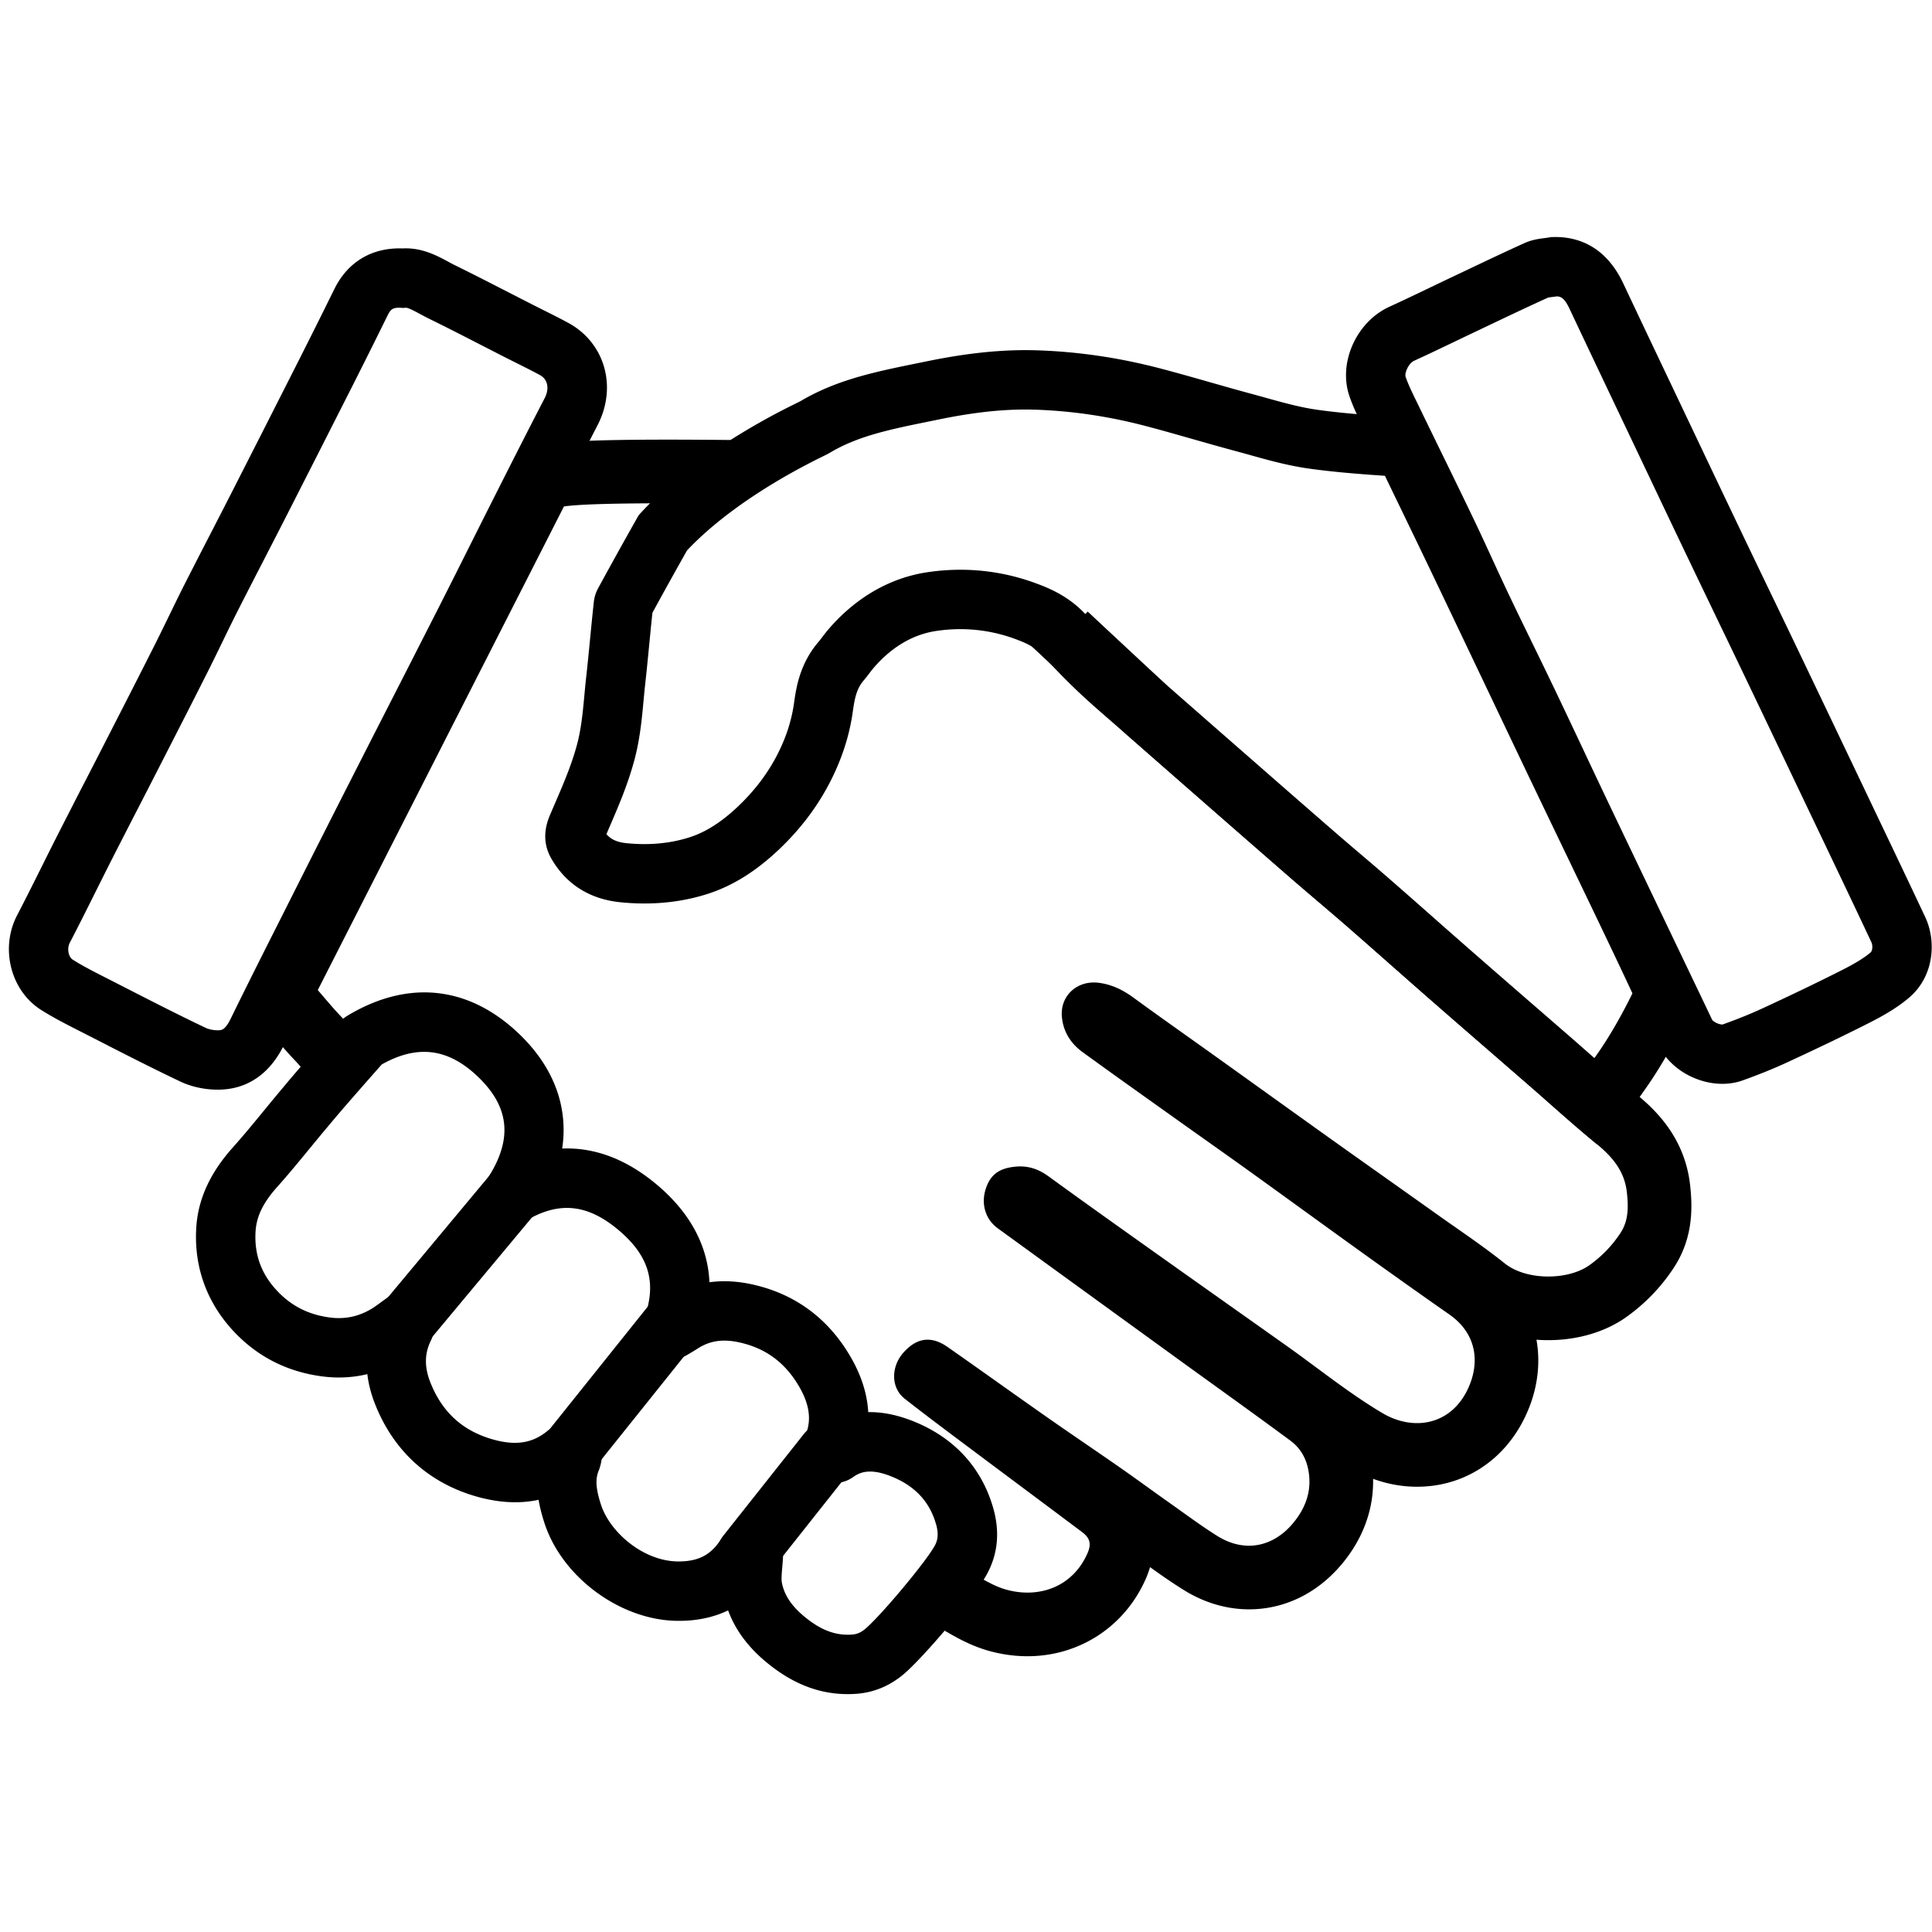 <svg xmlns="http://www.w3.org/2000/svg" width="1080" height="1080" version="1.0" viewBox="0 0 810 810"><defs><clipPath id="a"><path d="M82.031 416h336.317v294.266H82.03Zm0 0"/></clipPath><clipPath id="b"><path d="M564.258 99.379H809.89V455H564.258Zm0 0"/></clipPath></defs><path d="M279.953 184.32c-32.441 0-42.414.868-47.48 1.633a26.672 26.672 0 0 0-19.825 14.281L109.445 402.996a26.653 26.653 0 0 0 3.457 29.379c6.743 7.93 8.535 9.875 10.496 11.938 1.028 1.082 2.196 2.312 8.313 9.503.383.446.777.883 1.187 1.305.454.469.875.899 1.313 1.356a38.348 38.348 0 0 1 2.3-3.536c1.247-1.668 2.817-3.175 4.563-4.523.133-.313.25-.633.395-.945l3.941-6.383a29.537 29.537 0 0 1 5.86-5.461c-12.137-14.242-4.817-5.004-18.036-20.54l103.207-202.757c6.68-1 23.735-1.332 43.512-1.332 5.527 0 11.274.027 17.059.066a30.678 30.678 0 0 1 4.906-4.418c2.043-9.441 9.098-18.523 18.031-22.003-13.117-.188-27.152-.325-39.996-.325m428.629 312.508c-2.168-19.383-13.848-30.973-22.445-38.004-6.29-5.152-12.399-10.543-18.871-16.262-2.961-2.613-5.922-5.226-8.899-7.816a11126.66 11126.66 0 0 0-14.484-12.574 10240.6 10240.6 0 0 1-26.031-22.645c-5.575-4.87-11.122-9.765-16.676-14.66a4017.915 4017.915 0 0 0-18.309-16.097 1477.53 1477.53 0 0 0-12.719-10.922 1271.218 1271.218 0 0 1-10.878-9.32 9504.157 9504.157 0 0 1-31.348-27.348l-6.207-5.426c-10.504-9.176-21-18.375-31.496-27.582-2.164-1.899-16.07-14.84-34.184-31.766-.926.98-1.898 1.89-2.906 2.703-10.274 8.254-22.766 6.684-32.762.48 24.328 22.763 48.977 45.77 52.25 48.641a26368.26 26368.26 0 0 0 31.524 27.61c12.53 10.957 25.058 21.918 37.632 32.836 7.805 6.773 15.75 13.398 23.543 20.195 11.692 10.207 23.278 20.531 34.965 30.742 13.489 11.79 27.043 23.504 40.563 35.258 9.449 8.219 18.707 16.668 28.39 24.598 6.649 5.445 11.82 11.386 12.825 20.328.671 6.008.77 11.894-2.637 17.09-3.469 5.289-7.793 9.789-13.031 13.535-4.375 3.133-10.797 4.765-17.274 4.765-6.765 0-13.597-1.777-18.262-5.511-9.34-7.473-19.351-14.117-29.101-21.063-14.23-10.136-28.516-20.199-42.734-30.34-16.602-11.847-33.149-23.75-49.735-35.613-11.351-8.125-22.777-16.14-34.055-24.379-4.433-3.246-9.035-5.523-14.593-6.246a16.508 16.508 0 0 0-2.04-.125c-8.019 0-14.187 6.25-13.386 14.531.613 6.27 3.789 11.125 8.746 14.723 12.469 9.063 25.05 17.973 37.602 26.93 10.601 7.558 21.265 15.047 31.836 22.64 15.96 11.473 31.835 23.055 47.8 34.516 12.09 8.672 24.211 17.309 36.41 25.82 11.832 8.246 12.852 20.614 7.77 31.332-4.602 9.715-12.656 14.243-21.262 14.243-4.87 0-9.918-1.454-14.601-4.239-14-8.336-26.778-18.715-40.11-28.172-17.175-12.187-34.39-24.324-51.562-36.53-16.078-11.427-32.176-22.837-48.121-34.438-3.739-2.723-7.54-4.239-11.989-4.239-.605 0-1.222.028-1.863.09-6.91.625-10.726 3.309-12.652 9.547-1.945 6.3-.012 12.59 5.133 16.328 25.242 18.332 50.496 36.653 75.757 54.969 15.665 11.351 31.418 22.578 46.965 34.078 5.063 3.742 7.473 9.274 7.875 15.563.446 7.078-2.125 13.199-6.476 18.582-5.227 6.457-11.844 9.859-18.824 9.859-4.352 0-8.84-1.32-13.227-4.055-6.832-4.27-13.305-9.125-19.895-13.773-7.011-4.945-13.93-10.04-20.968-14.95-10.176-7.1-20.48-14.019-30.64-21.14-13.903-9.742-27.688-19.648-41.603-29.375-2.949-2.066-5.742-3.078-8.417-3.078-3.532 0-6.852 1.785-10.024 5.3-5.45 6.06-5.36 14.887.41 19.426 7.063 5.559 14.25 10.957 21.446 16.348 17.64 13.215 35.324 26.371 52.957 39.586 3.425 2.57 3.949 5.106 2.175 9.055-4.925 11.023-14.609 16.312-25.078 16.312-3.004 0-6.082-.437-9.125-1.308-6.304-1.786-11.937-5.918-17.886-8.946-.297-.156-2.07-1.515-4.81-3.664.04.246.099.473.138.723 1.168 7.742-1.864 15.437-6.38 21.539-1.007 1.348-2.23 2.59-3.581 3.73 1.004.668 1.64.993 2.504 1.438 1.277.648 2.793 1.523 4.406 2.453 4.824 2.793 10.828 6.266 18.316 8.399 5.414 1.535 10.942 2.316 16.418 2.316 21.637 0 40.586-12.3 49.442-32.094a39.82 39.82 0 0 0 1.933-5.258c4.48 3.203 9.117 6.47 14.13 9.586 8.495 5.309 17.96 8.11 27.359 8.11 15.21 0 29.257-7.016 39.574-19.758 8.457-10.45 12.738-22.496 12.453-34.961 5.992 2.187 12.234 3.32 18.441 3.32 19.664 0 36.64-11.027 45.39-29.5 5.06-10.691 6.513-21.8 4.665-32.14a64.95 64.95 0 0 0 4.95.183c12.362 0 24.015-3.46 32.816-9.758 7.879-5.632 14.546-12.566 19.808-20.597 8.117-12.387 7.926-25.04 6.84-34.684"/><path d="M429.941 146.797c-14.015 0-27.867 1.902-41.636 4.738-18.743 3.856-36.34 6.938-52.793 16.7-1.703 1-42.13 19.199-67.758 47.8a2112.383 2112.383 0 0 0-17.016 30.645 15.369 15.369 0 0 0-1.765 5.586c-1.168 10.687-2.067 21.398-3.262 32.078-1.043 9.344-1.395 18.918-3.816 27.914-2.715 10.11-7.2 19.781-11.32 29.472-2.727 6.415-2.762 12.547.695 18.446 6.406 10.922 16.328 16.808 28.726 18.086 3.395.347 6.793.527 10.184.527 9.03 0 17.98-1.277 26.629-4.062 11.386-3.664 21.195-10.422 29.867-18.664 8.844-8.399 16.16-17.965 21.668-28.868 4.246-8.414 7.285-17.195 8.847-26.558.891-5.301 1.098-10.973 4.95-15.41 1.562-1.793 2.882-3.793 4.457-5.586 6.894-7.887 15.527-13.512 25.73-15.079a67.657 67.657 0 0 1 10.293-.789c7.883 0 15.73 1.395 23.317 4.239 3.968 1.484 7.796 3.11 10.828 6.383 5.12 5.539 10.355 11.003 15.863 16.168 6.484 6.078 13.305 11.804 19.988 17.667a26368.26 26368.26 0 0 0 31.524 27.61c12.53 10.957 25.058 21.918 37.632 32.836 7.805 6.773 15.75 13.398 23.543 20.195 11.692 10.207 23.278 20.531 34.965 30.742 13.489 11.79 27.043 23.504 40.563 35.258 9.449 8.219 18.707 16.668 28.39 24.598.235.191.504.285.817.285 3.375 0 11.101-10.89 20.144-23.754 7.383-10.5 15.215-24.95 20.332-36.727.688-1.57.766-3.968.063-5.496-5.63-12.332-11.477-24.558-17.328-36.789-9.223-19.297-18.532-38.55-27.762-57.843-9.578-20.032-19.102-40.086-28.66-60.133-5.942-12.461-11.871-24.942-17.848-37.39-6.937-14.423-13.93-28.825-20.902-43.227-.965-2.024-2.344-2.852-4.817-3.016-13.625-.945-27.304-1.676-40.816-3.55-9.273-1.294-18.344-4.177-27.43-6.614-12.797-3.442-25.48-7.297-38.293-10.664-16.98-4.469-34.293-7.094-51.84-7.672a149.965 149.965 0 0 0-4.953-.082Zm0 24.898c1.391 0 2.778.028 4.133.07 15.348.5 30.934 2.813 46.317 6.864 6.625 1.738 13.441 3.684 20.03 5.566 5.911 1.68 12.02 3.418 18.142 5.063 1.859.5 3.714 1.015 5.578 1.535 7.832 2.191 15.937 4.45 24.89 5.7 10.688 1.48 21.282 2.284 31.598 2.987l.96 1.985c4.99 10.312 9.981 20.62 14.942 30.945 4.63 9.621 9.219 19.266 13.813 28.903l4.011 8.414c3.352 7.03 6.7 14.07 10.051 21.097a16972.354 16972.354 0 0 0 18.621 39.063c4.63 9.683 9.285 19.363 13.946 29.047 4.605 9.593 9.222 19.187 13.816 28.789 4.492 9.386 9.098 19.023 13.61 28.738-4.399 9.043-9.786 18.394-14.59 25.226-.723 1.028-1.528 2.18-2.383 3.391-.446-.39-.89-.785-1.344-1.183-2.953-2.61-5.906-5.215-8.883-7.801-4.824-4.196-9.652-8.387-14.476-12.582-8.692-7.54-17.387-15.078-26.047-22.649A4260.235 4260.235 0 0 1 600 386.195c-5.984-5.273-12.168-10.726-18.3-16.082-4.247-3.703-8.552-7.367-12.716-10.91-3.586-3.062-7.297-6.223-10.882-9.328-10.477-9.098-21.102-18.39-31.391-27.383l-6.164-5.398a26505.308 26505.308 0 0 1-31.504-27.582c-1.934-1.7-3.879-3.383-5.816-5.07-4.77-4.13-9.266-8.024-13.563-12.047-5.414-5.07-10.656-10.637-14.617-14.91-7.32-7.907-16.133-11.208-20.367-12.798a91.17 91.17 0 0 0-32.059-5.816 93.07 93.07 0 0 0-14.058 1.078c-15.372 2.348-29.454 10.414-40.735 23.317-1.34 1.535-2.433 2.964-3.308 4.12a53.42 53.42 0 0 1-1.188 1.52c-8.023 9.242-9.516 19.469-10.398 25.574a68.072 68.072 0 0 1-.313 2.051c-1.098 6.57-3.234 12.934-6.52 19.453-4.038 8.004-9.62 15.414-16.578 22.024-6.937 6.586-13.597 10.844-20.347 13.012-5.906 1.902-12.301 2.87-18.996 2.87-2.496 0-5.059-.132-7.64-.398-4.204-.437-6.587-1.793-8.29-3.777.402-.926.797-1.848 1.195-2.774 3.817-8.843 7.754-17.988 10.508-28.222 2.363-8.781 3.164-17.387 3.863-24.98.22-2.317.418-4.505.657-6.622.644-5.754 1.203-11.512 1.742-17.086.418-4.312.848-8.765 1.316-13.117a2006.89 2006.89 0 0 1 14.512-26.148c12.984-13.778 33.094-27.715 56.992-39.45 1.363-.668 2.188-1.078 3.192-1.668 11.632-6.906 25.23-9.68 40.968-12.882l4.133-.848c14-2.883 25.637-4.223 36.613-4.223"/><g clip-path="url(#a)"><path d="M360.848 611.035c-.008.012-.008.02-.016.028.008-.008.008-.016.016-.028Zm-10.54 10.7h-.011.012Zm-34.8 14.937a12.44 12.44 0 0 1 11.195 6.988c1.914 3.926 1.684 7.3 1.602 8.574-.07 1.735-.211 3.364-.348 4.926-.21 2.418-.426 4.91-.152 6.371.945 5.024 3.898 9.567 9.02 13.887 7.085 5.977 13.382 8.394 20.448 7.879 2.13-.16 3.852-.945 5.778-2.625 7.043-6.172 25.398-28.215 28.887-34.7.925-1.714 1.824-4.265.55-8.78-2.71-9.61-8.875-16.223-18.836-20.212-8.8-3.515-13.035-1.82-16.007.313-3.227 2.3-6.493 2.434-7.606 2.469a12.489 12.489 0 0 1-9.898-3.567 12.459 12.459 0 0 1-3.614-10.136l.012-.27c.05-1.18.14-3.383 1.129-5.879 1.922-4.867 3.203-11.894-4.063-22.898-5.71-8.657-13.433-13.957-23.609-16.2-7.027-1.55-12.492-.718-17.719 2.715-.8.528-1.632 1.02-2.726 1.668l-1.528.903a12.458 12.458 0 0 1-18.074-15.028c5.547-14.883 2.344-26.343-10.383-37.156-12.894-10.957-24.718-12.351-38.343-4.535a12.452 12.452 0 0 1-15.227-2.219 12.44 12.44 0 0 1-1.445-15.312c10.293-16.008 9.152-29.305-3.594-41.864-12.633-12.437-25.664-14.273-40.906-5.707-15.133 17.106-19.61 22.47-21.555 24.797l-.879 1.051c-2.625 3.105-5.203 6.246-7.785 9.39-4.352 5.301-8.848 10.786-13.582 16.079-5.906 6.594-8.715 12.351-9.105 18.66-.61 10.004 2.578 18.406 9.753 25.672 5.832 5.914 12.832 9.324 21.41 10.441 6.212.82 11.88-.351 17.313-3.554 1.223-.723 2.543-1.692 4.227-2.918.972-.711 2-1.461 3.129-2.254a12.464 12.464 0 0 1 14.218-.067 12.453 12.453 0 0 1 5.02 13.305c-.098.36-.153.664-.207.914-.223 1.05-.555 2.629-1.434 4.414-2.605 5.344-2.66 11.012-.16 17.328 4.957 12.54 13.563 20.383 26.29 23.969 9.48 2.672 16.495 1.582 22.745-3.524.883-.73 1.668-1.25 2.492-1.804.348-.239.766-.516 1.274-.864a12.44 12.44 0 0 1 13.851-.207 12.454 12.454 0 0 1 5.48 12.727c-.112.563-.175 1.043-.237 1.465-.215 1.453-.48 3.258-1.329 5.344-1.453 3.578-1.175 7.574.997 14.25 3.668 11.297 17.445 23.53 32.097 23.754 7.926.07 13.063-2.223 17.168-7.817 1.184-1.613 2.406-3.023 3.485-4.265.418-.481.82-.954 1.222-1.43a12.451 12.451 0 0 1 9.559-4.461Zm39.84 73.594c-12.239 0-23.59-4.543-34.586-13.825-7.41-6.246-12.602-13.382-15.5-21.273-6.313 3.027-13.528 4.508-21.555 4.371-23.73-.348-48.082-18.344-55.426-40.957-.96-2.945-1.886-6.238-2.476-9.781-7.957 1.715-16.606 1.277-25.856-1.328-20.144-5.684-34.91-19.094-42.699-38.782-1.664-4.199-2.746-8.406-3.246-12.582-6.09 1.48-12.418 1.797-18.922.95-14.09-1.84-26.176-7.774-35.914-17.645-12.09-12.25-17.93-27.7-16.887-44.687.73-11.942 5.77-22.985 15.406-33.739 4.38-4.898 8.508-9.925 12.887-15.261 2.66-3.247 5.324-6.493 8.035-9.696l.758-.91c2.242-2.68 6.906-8.273 23.348-26.836a12.575 12.575 0 0 1 2.89-2.41c25.739-15.523 51.61-12.543 72.84 8.379 14.012 13.808 19.828 30.242 17.25 47.285 13.785-.578 27.29 4.598 40.004 15.402 13.75 11.68 21.063 25.461 21.742 40.649 5.7-.778 11.692-.477 17.934.902 16.57 3.664 29.7 12.68 39.023 26.805 5.907 8.941 9.114 17.89 9.614 26.742 5.941-.09 12.265 1.176 18.906 3.828 17.133 6.856 28.734 19.504 33.543 36.57 2.766 9.797 1.898 18.997-2.578 27.329-5.684 10.566-26.477 34.68-34.426 41.636-5.973 5.23-12.812 8.164-20.332 8.727a49.03 49.03 0 0 1-3.777.137"/></g><path d="M170.594 566.27c-2.809 0-5.637-.946-7.965-2.883-5.285-4.403-6-12.254-1.598-17.535l44.485-53.36c4.406-5.277 12.261-5.992 17.543-1.59 5.285 4.399 6 12.25 1.597 17.532l-44.484 53.355a12.418 12.418 0 0 1-9.578 4.48m69.398 53.36c-2.73 0-5.476-.89-7.777-2.723-5.367-4.3-6.242-12.14-1.942-17.504l42.707-53.355c4.297-5.371 12.137-6.238 17.504-1.945 5.371 4.293 6.246 12.128 1.946 17.5l-42.707 53.359a12.442 12.442 0 0 1-9.73 4.668m72.957 44.465a12.36 12.36 0 0 1-7.723-2.692c-5.395-4.265-6.305-12.093-2.036-17.484L337 601.23c4.266-5.39 12.11-6.3 17.496-2.035 5.39 4.274 6.305 12.094 2.035 17.492l-33.808 42.688a12.453 12.453 0 0 1-9.774 4.719M167.242 129.023c-2.715 0-3.57.84-4.746 3.223a2792.398 2792.398 0 0 1-14.894 29.863 21862.5 21862.5 0 0 1-28.676 56.461c-2.848 5.586-5.727 11.164-8.598 16.739-3.64 7.058-7.285 14.125-10.871 21.21-2.16 4.278-4.262 8.594-6.36 12.907-2.042 4.21-4.085 8.414-6.19 12.59-6.098 12.09-12.352 24.316-18.407 36.148l-2.824 5.524a9302.653 9302.653 0 0 1-7.824 15.242 4040.436 4040.436 0 0 0-11.11 21.672c-2.328 4.586-4.62 9.183-6.922 13.789-3.414 6.851-6.953 13.93-10.566 20.879-1.238 2.398-.606 5.914 1.285 7.101 4.324 2.723 9.031 5.113 14.008 7.64l7.914 4.044c11.039 5.648 22.445 11.492 33.75 16.863 1.457.695 3.633 1.105 5.539 1.02 1.117-.04 2.648-.102 4.96-4.829 7.024-14.359 14.33-28.84 21.395-42.843l5.16-10.243c8.11-16.105 16.25-32.187 24.426-48.257a18300.56 18300.56 0 0 1 16.047-31.465 20640.97 20640.97 0 0 0 20.578-40.375c4.47-8.801 8.891-17.625 13.309-26.45 3.574-7.128 7.148-14.261 10.746-21.374 6.402-12.676 13.223-26.137 20.035-39.27 1.703-3.3 1.723-7.543-2.086-9.61-3.144-1.699-6.328-3.292-9.703-4.98-1.633-.82-3.281-1.64-4.914-2.465-3.183-1.629-6.363-3.261-9.539-4.886-7.32-3.766-14.887-7.649-22.348-11.301-1.27-.63-2.527-1.3-3.78-1.98-1.974-1.063-4.954-2.669-5.923-2.587l-.93.082-.937-.046a18.61 18.61 0 0 0-1.004-.036ZM91.277 456.848c-5.511 0-11.05-1.203-15.757-3.442-11.637-5.531-23.215-11.457-34.415-17.187l-7.847-4.008c-5.262-2.676-10.7-5.441-15.996-8.777C4.496 415.402-.04 397.617 7.148 383.793c3.52-6.77 7.008-13.758 10.38-20.512 2.32-4.66 4.644-9.316 7.007-13.957a4401.483 4401.483 0 0 1 11.156-21.785 4257.784 4257.784 0 0 0 7.797-15.187l2.828-5.524c6.043-11.797 12.278-24 18.34-36.02 2.051-4.062 4.043-8.16 6.04-12.261 2.113-4.34 4.296-8.836 6.534-13.27a3383.54 3383.54 0 0 1 10.954-21.37c2.855-5.544 5.714-11.087 8.543-16.641a20648.97 20648.97 0 0 0 28.636-56.391 2826.783 2826.783 0 0 0 14.774-29.605c5.656-11.512 15.804-17.555 28.672-17.114 8-.422 14.386 3.012 19.086 5.555.96.52 1.917 1.039 2.89 1.512 7.668 3.765 15.344 7.707 22.766 11.52 3.156 1.62 6.304 3.237 9.469 4.843 1.574.805 3.16 1.598 4.738 2.39 3.406 1.7 6.922 3.458 10.418 5.348 15.406 8.336 20.715 26.805 12.347 42.957-6.757 13.043-13.277 25.91-19.914 39.047-3.59 7.094-7.148 14.2-10.71 21.309a6744.345 6744.345 0 0 1-13.368 26.55 17082.603 17082.603 0 0 1-20.605 40.438 16936.11 16936.11 0 0 0-16.028 31.43c-8.16 16.035-16.285 32.09-24.375 48.16l-5.171 10.262c-7.036 13.93-14.305 28.34-21.258 42.57-7.32 14.965-18.39 18.473-26.39 18.77-.481.023-.954.03-1.427.03"/><g clip-path="url(#b)"><path d="M649.094 124.75c-7.797 3.523-15.707 7.281-23.36 10.922l-6.652 3.16a2045.42 2045.42 0 0 0-8.836 4.219c-5.648 2.71-11.488 5.515-17.348 8.191-2.398 1.09-4.117 5.211-3.586 6.754 1.02 2.984 2.536 6.113 4.133 9.426l.399.808a6518.38 6518.38 0 0 0 9.902 20.356c4.625 9.453 9.238 18.91 13.785 28.402 2.73 5.696 5.403 11.489 7.98 17.09 2.372 5.156 4.739 10.305 7.18 15.422 3.262 6.852 6.582 13.66 9.907 20.477a2770.5 2770.5 0 0 1 9.242 19.086 5037.84 5037.84 0 0 1 11.637 24.558 4899.28 4899.28 0 0 0 9.738 20.606c7.02 14.738 14.07 29.453 21.11 44.175l13.554 28.325c3.308 6.914 6.617 13.824 9.914 20.746.555 1.02 3.3 2.25 4.504 2.02 6.11-2.188 11.566-4.391 16.578-6.704 12.887-5.96 23.48-11.066 33.328-16.05 3.996-2.02 8.543-4.481 11.992-7.372.965-.805.95-3.144.438-4.25-6.66-14.18-13.535-28.57-20.172-42.492l-5.477-11.469c-9.093-19.074-18.183-38.144-27.304-57.203a8726.778 8726.778 0 0 0-11.344-23.605c-4.176-8.684-8.348-17.364-12.504-26.055-6.305-13.172-12.566-26.367-18.832-39.559l-10.453-21.996c-6.867-14.437-13.735-28.883-20.547-43.355-2.148-4.547-3.672-5.09-5.402-5.117a52.24 52.24 0 0 1-1.895.254c-.535.07-1.238.156-1.61.23Zm72.992 329.648c-10.844 0-22.09-6.375-26.781-16.214a9103.659 9103.659 0 0 0-9.907-20.715l-13.546-28.32a20817.547 20817.547 0 0 1-21.122-44.223 4123.797 4123.797 0 0 1-9.796-20.696c-3.844-8.148-7.68-16.3-11.567-24.433a2904.662 2904.662 0 0 0-9.168-18.914c-3.347-6.875-6.707-13.762-10-20.668-2.488-5.223-4.91-10.485-7.328-15.735-2.535-5.52-5.148-11.214-7.805-16.73-4.52-9.437-9.113-18.836-13.707-28.234a8216.356 8216.356 0 0 1-9.949-20.45l-.379-.796c-1.863-3.836-3.781-7.805-5.297-12.235-4.761-13.972 2.938-31.113 16.82-37.45 5.63-2.57 11.364-5.32 16.907-7.983 2.98-1.422 5.96-2.86 8.95-4.27l6.616-3.14c7.864-3.739 15.996-7.61 24.121-11.278 3.204-1.445 6.243-1.82 8.461-2.098.528-.07 1.055-.125 1.57-.222l.966-.18.98-.027c9.121-.274 21.637 2.894 29.41 19.39 6.805 14.442 13.656 28.86 20.512 43.274l10.453 22.004a20316.66 20316.66 0 0 0 18.805 39.504 9936.793 9936.793 0 0 0 12.484 25.992c3.793 7.887 7.59 15.77 11.363 23.656 9.125 19.07 18.227 38.148 27.325 57.234l5.468 11.465c6.66 13.95 13.543 28.38 20.235 42.63 4.699 10.003 3.808 24.866-6.973 33.91-5.387 4.515-11.488 7.843-16.75 10.507-10.121 5.117-20.965 10.344-34.121 16.43-5.695 2.633-11.832 5.12-18.777 7.601-2.704.965-5.575 1.414-8.473 1.414"/></g></svg>